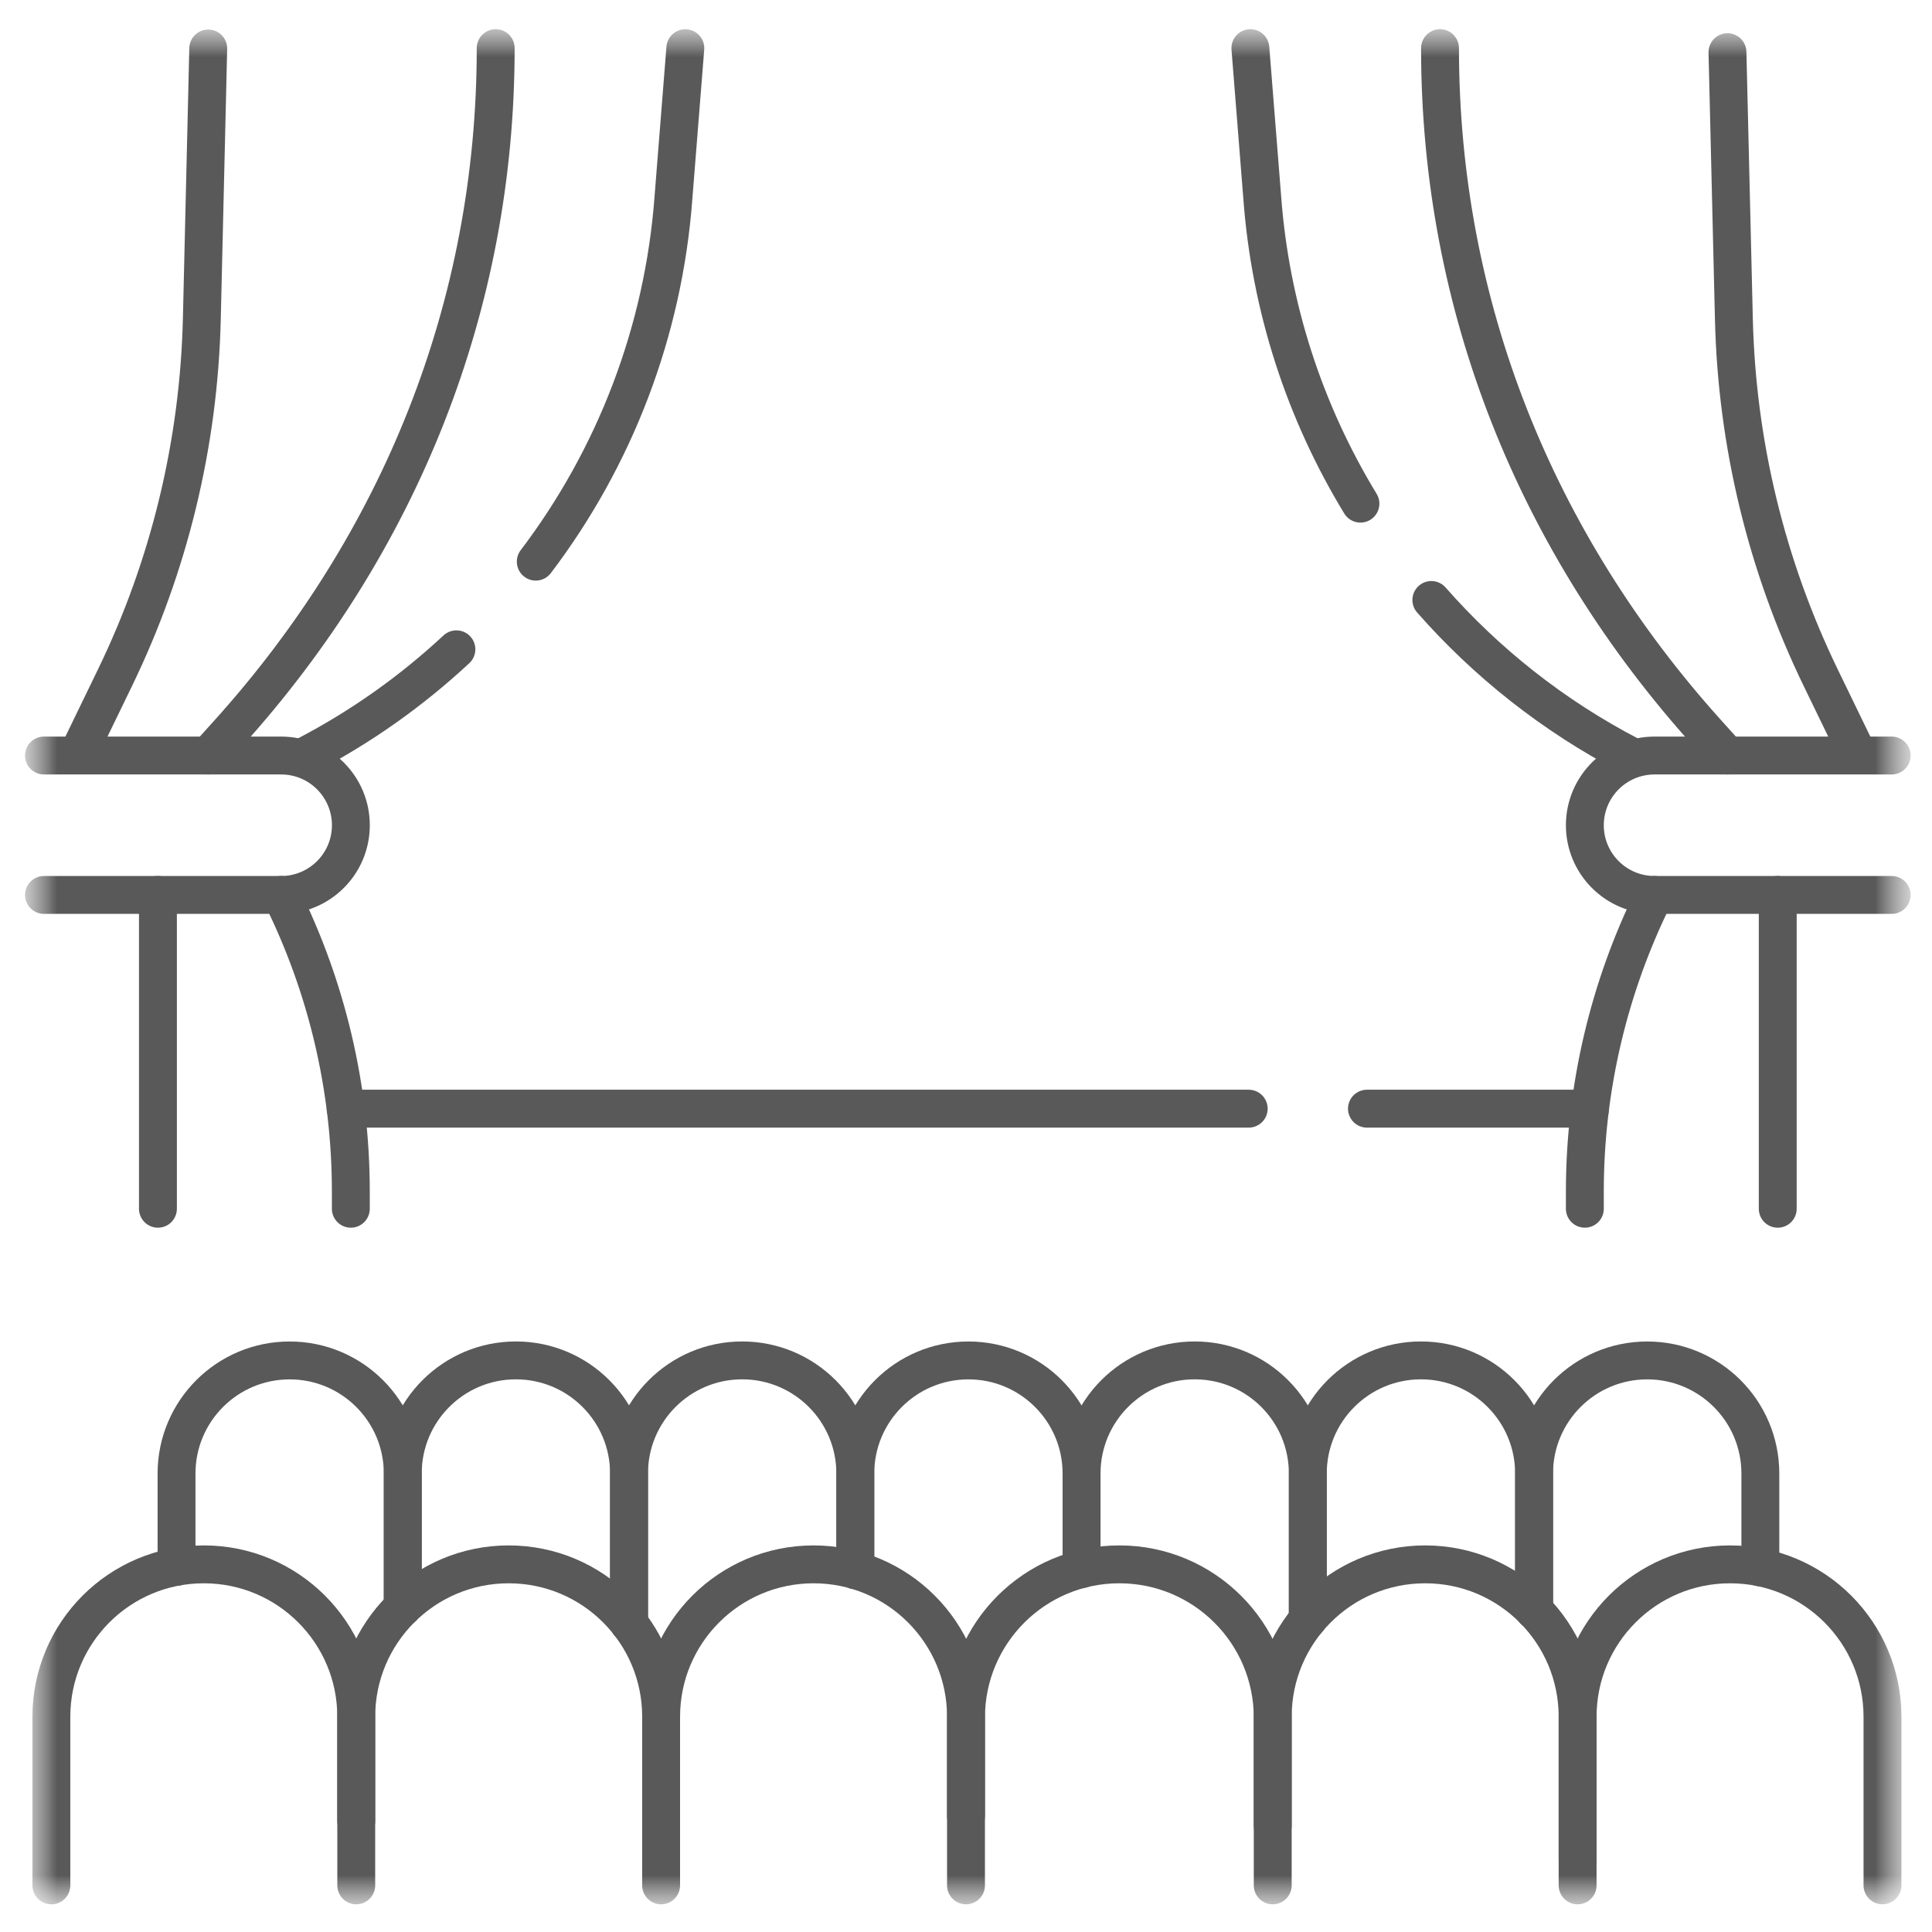 <svg width="51" height="51" viewBox="0 0 51 51" fill="none" xmlns="http://www.w3.org/2000/svg">
<g clip-path="url(#clip0_6067_11939)">
<mask id="mask0_6067_11939" style="mask-type:luminance" maskUnits="userSpaceOnUse" x="0" y="0" width="51" height="51">
<path d="M50.5 0.5H0.5V50.5H50.5V0.5Z" fill="white"/>
</mask>
<g mask="url(#mask0_6067_11939)">
<mask id="mask1_6067_11939" style="mask-type:luminance" maskUnits="userSpaceOnUse" x="0" y="0" width="51" height="51">
<path d="M0.5 0.5H50.5V50.5H0.5V0.5Z" fill="white"/>
</mask>
<g mask="url(#mask1_6067_11939)">
<path d="M8.079 19.944C9.541 19.183 10.871 18.235 12.048 17.14" stroke="#595959" stroke-miterlimit="10" stroke-linecap="round" stroke-linejoin="round"/>
<path d="M14.143 14.826C16.224 12.082 17.516 8.757 17.778 5.212L18.091 1.272" stroke="#595959" stroke-miterlimit="10" stroke-linecap="round" stroke-linejoin="round"/>
<path d="M1.161 23.624H7.422C8.438 23.624 9.262 22.8 9.262 21.784C9.262 20.768 8.438 19.944 7.422 19.944H1.161" stroke="#595959" stroke-miterlimit="10" stroke-linecap="round" stroke-linejoin="round"/>
<path d="M7.421 23.624C8.632 26.056 9.261 28.735 9.261 31.452V31.908" stroke="#595959" stroke-miterlimit="10" stroke-linecap="round" stroke-linejoin="round"/>
<path d="M13.085 1.271C13.085 8.069 10.563 14.333 6.008 19.378L5.497 19.944" stroke="#595959" stroke-miterlimit="10" stroke-linecap="round" stroke-linejoin="round"/>
<path d="M5.497 1.28L5.328 8.413C5.251 11.704 4.468 14.94 3.03 17.901L2.128 19.761" stroke="#595959" stroke-miterlimit="10" stroke-linecap="round" stroke-linejoin="round"/>
<path d="M4.169 23.624V31.908" stroke="#595959" stroke-miterlimit="10" stroke-linecap="round" stroke-linejoin="round"/>
<path d="M37.784 15.838C39.239 17.494 41.004 18.895 43.019 19.944" stroke="#595959" stroke-miterlimit="10" stroke-linecap="round" stroke-linejoin="round"/>
<path d="M33.007 1.271L33.32 5.212C33.535 8.121 34.443 10.882 35.912 13.295" stroke="#595959" stroke-miterlimit="10" stroke-linecap="round" stroke-linejoin="round"/>
<path d="M49.936 23.624H43.676C42.66 23.624 41.836 22.8 41.836 21.784C41.836 20.768 42.66 19.944 43.676 19.944H49.936" stroke="#595959" stroke-miterlimit="10" stroke-linecap="round" stroke-linejoin="round"/>
<path d="M43.676 23.624C42.466 26.056 41.836 28.735 41.836 31.452V31.908" stroke="#595959" stroke-miterlimit="10" stroke-linecap="round" stroke-linejoin="round"/>
<path d="M38.013 1.271C38.013 8.069 40.534 14.333 45.09 19.378L45.6 19.944" stroke="#595959" stroke-miterlimit="10" stroke-linecap="round" stroke-linejoin="round"/>
<path d="M45.601 1.377L45.77 8.413C45.847 11.704 46.63 14.94 48.068 17.901L48.97 19.761" stroke="#595959" stroke-miterlimit="10" stroke-linecap="round" stroke-linejoin="round"/>
<path d="M46.928 23.624V31.908" stroke="#595959" stroke-miterlimit="10" stroke-linecap="round" stroke-linejoin="round"/>
<path d="M32.963 29.266H9.125" stroke="#595959" stroke-miterlimit="10" stroke-linecap="round" stroke-linejoin="round"/>
<path d="M41.973 29.266H36.084" stroke="#595959" stroke-miterlimit="10" stroke-linecap="round" stroke-linejoin="round"/>
<path d="M25.5 49.769V45.319C25.5 43.096 23.698 41.295 21.476 41.295C19.253 41.295 17.452 43.096 17.452 45.319V48.244" stroke="#595959" stroke-miterlimit="10" stroke-linecap="round" stroke-linejoin="round"/>
<path d="M17.452 49.769V45.319C17.452 43.096 15.65 41.295 13.428 41.295C11.206 41.295 9.404 43.096 9.404 45.319V48.069" stroke="#595959" stroke-miterlimit="10" stroke-linecap="round" stroke-linejoin="round"/>
<path d="M9.404 49.769V45.319C9.404 43.096 7.602 41.295 5.38 41.295C3.158 41.295 1.356 43.096 1.356 45.319V49.769" stroke="#595959" stroke-miterlimit="10" stroke-linecap="round" stroke-linejoin="round"/>
<path d="M49.693 49.769V45.319C49.693 43.096 47.891 41.295 45.669 41.295C43.447 41.295 41.645 43.096 41.645 45.319V49.085" stroke="#595959" stroke-miterlimit="10" stroke-linecap="round" stroke-linejoin="round"/>
<path d="M41.645 49.769V45.319C41.645 43.096 39.843 41.295 37.621 41.295C35.398 41.295 33.597 43.096 33.597 45.319V48.193" stroke="#595959" stroke-miterlimit="10" stroke-linecap="round" stroke-linejoin="round"/>
<path d="M33.597 49.769V45.343C33.597 43.107 31.784 41.295 29.548 41.295C27.312 41.295 25.5 43.107 25.5 45.343V47.938" stroke="#595959" stroke-miterlimit="10" stroke-linecap="round" stroke-linejoin="round"/>
<path d="M10.632 42.426V38.898C10.632 37.249 9.295 35.912 7.646 35.912C5.997 35.912 4.66 37.249 4.66 38.898V41.36" stroke="#595959" stroke-miterlimit="10" stroke-linecap="round" stroke-linejoin="round"/>
<path d="M16.605 42.851V38.898C16.605 37.248 15.268 35.911 13.619 35.911C11.969 35.911 10.632 37.248 10.632 38.898V42.425" stroke="#595959" stroke-miterlimit="10" stroke-linecap="round" stroke-linejoin="round"/>
<path d="M22.578 41.449V38.898C22.578 37.248 21.241 35.911 19.591 35.911C17.942 35.911 16.605 37.248 16.605 38.898V42.851" stroke="#595959" stroke-miterlimit="10" stroke-linecap="round" stroke-linejoin="round"/>
<path d="M28.55 41.419V38.898C28.55 37.249 27.213 35.912 25.564 35.912C23.915 35.912 22.578 37.249 22.578 38.898V41.449" stroke="#595959" stroke-miterlimit="10" stroke-linecap="round" stroke-linejoin="round"/>
<path d="M34.523 42.75V38.898C34.523 37.248 33.186 35.911 31.537 35.911C29.888 35.911 28.551 37.248 28.551 38.898V41.419" stroke="#595959" stroke-miterlimit="10" stroke-linecap="round" stroke-linejoin="round"/>
<path d="M40.496 42.504V38.898C40.496 37.248 39.159 35.911 37.51 35.911C35.86 35.911 34.523 37.248 34.523 38.898V42.75" stroke="#595959" stroke-miterlimit="10" stroke-linecap="round" stroke-linejoin="round"/>
<path d="M46.469 41.375V38.898C46.469 37.249 45.132 35.912 43.482 35.912C41.833 35.912 40.496 37.249 40.496 38.898V42.505" stroke="#595959" stroke-miterlimit="10" stroke-linecap="round" stroke-linejoin="round"/>
</g>
</g>
</g>
<defs>
<clipPath id="clip0_6067_11939">
<rect width="50" height="50" fill="white" transform="translate(0.5 0.5)"/>
</clipPath>
</defs>
</svg>
